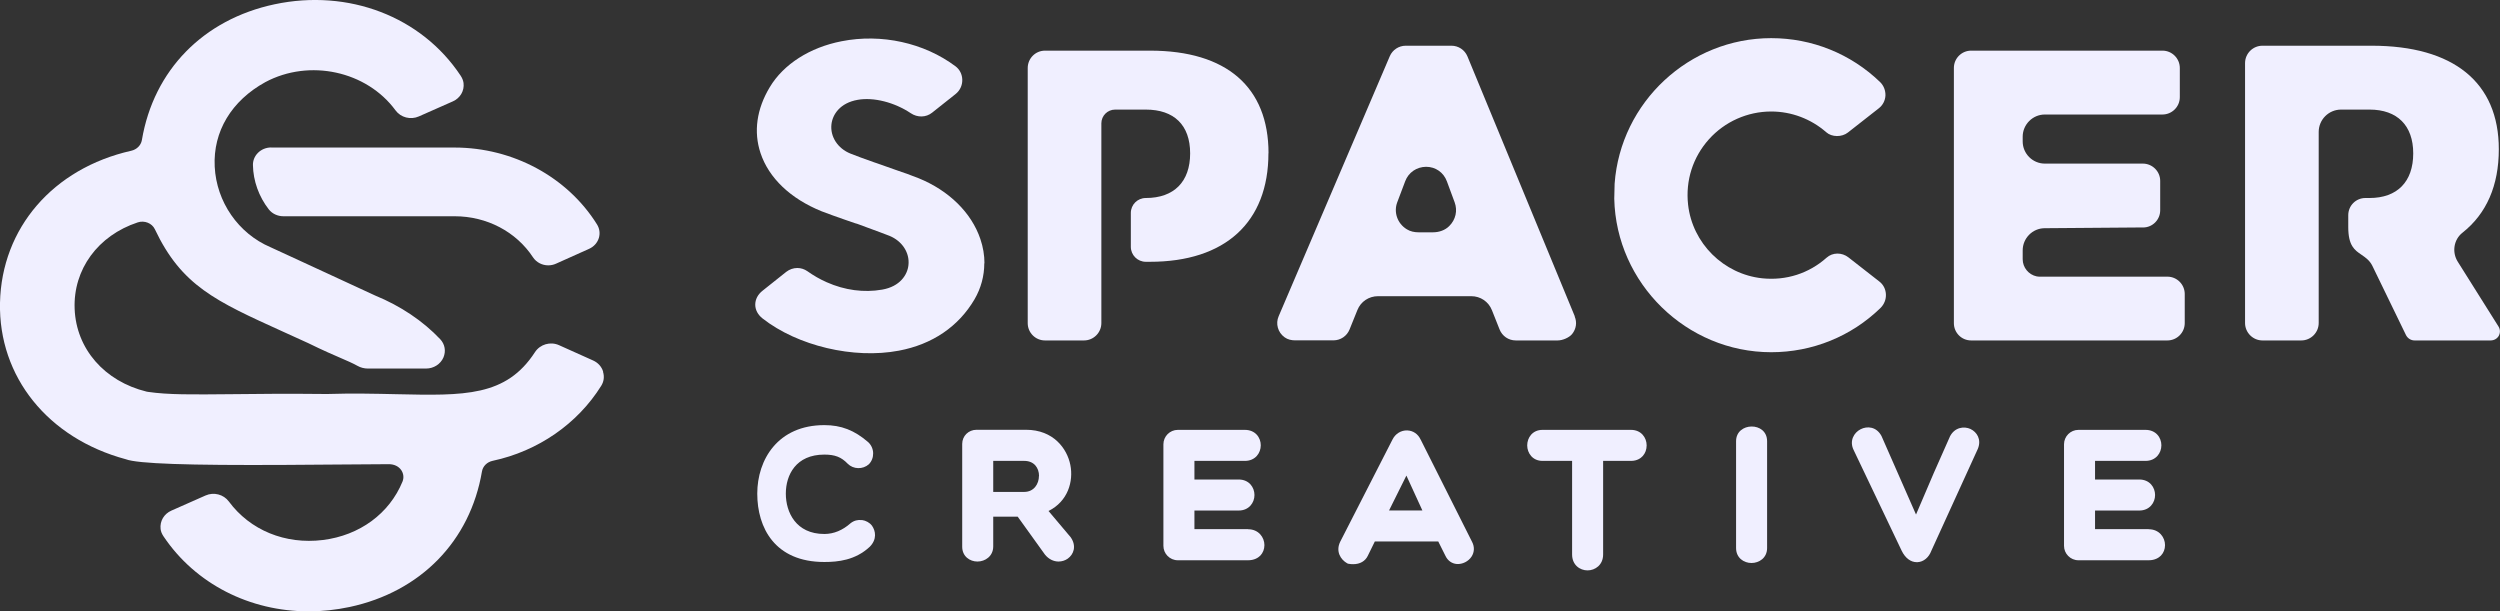 <?xml version="1.0" encoding="UTF-8"?><svg id="Layer_2" xmlns="http://www.w3.org/2000/svg" viewBox="0 0 273.98 66.97"><rect x="0" y="0" width="273.98" height="66.97" fill="#333333" stroke="none"/><defs><style>.cls-1{fill:#f0efff;}</style></defs><g id="Layer_1-2"><path class="cls-1" d="m29.72,16.16c-.56,0-1.09.22-1.47.61-.35.36-.54.83-.53,1.32.03,1.74.65,3.46,1.74,4.86.37.47.96.75,1.6.75h18.77c3.52,0,6.74,1.69,8.59,4.51.37.55,1,.87,1.66.87.29,0,.59-.06.87-.19l3.61-1.62c.52-.23.91-.67,1.07-1.19.15-.5.08-1.03-.2-1.48-3.24-5.2-9.22-8.43-15.61-8.43h-20.1Z"/><path class="cls-1" d="m66.1,40.73c-.16-.54-.56-.98-1.09-1.22l-3.74-1.68c-.95-.43-2.08-.1-2.64.76-3.17,4.88-7.71,4.78-15.22,4.61-2.24-.05-4.79-.11-7.57-.02-4.41-.05-7.85-.01-10.61.02-4.1.04-6.81.07-8.98-.25l-.18-.03c-4.62-1.13-7.72-4.69-7.89-9.07-.17-4.32,2.55-8.04,6.92-9.48.73-.24,1.56.09,1.87.75,2.93,6.19,6.64,7.87,14.03,11.22.87.39,1.79.81,2.77,1.26,1.67.82,2.77,1.29,3.58,1.64.73.32,1.26.54,1.82.85.35.2.75.3,1.15.3h6.37c.84,0,1.59-.48,1.91-1.22.29-.69.16-1.45-.36-2-1.89-2-4.36-3.65-7.12-4.78-1.93-.89-5.71-2.63-8.42-3.89-1.57-.72-2.77-1.28-3.06-1.41-3.52-1.5-5.92-4.97-6.11-8.83-.19-3.85,1.84-7.22,5.55-9.26,4.83-2.58,11.1-1.22,14.27,3.1.57.78,1.65,1.06,2.55.66l3.73-1.65c.79-.35,1.28-1.14,1.17-2.02-.04-.29-.16-.56-.32-.8C46.19,1.82,38.19-1.25,30.09.47c-7.81,1.66-13.25,7.22-14.54,14.88-.1.57-.55,1.03-1.16,1.17C5.82,18.45.18,24.99,0,33.18c-.17,8.11,5.25,14.85,13.79,17.15,1.29.49,6.71.68,17.57.62,1.9-.01,3.77-.03,5.48-.04,2.27-.02,4.28-.04,5.78-.04.56,0,1.07.23,1.36.66.25.38.3.83.13,1.25-1.44,3.51-4.7,5.9-8.73,6.4-4.12.51-7.97-1.07-10.3-4.22-.58-.78-1.65-1.06-2.55-.66l-3.75,1.66c-.79.35-1.28,1.13-1.18,2.02.03.29.16.56.32.8,3.51,5.23,9.47,8.22,15.91,8.22,1.48,0,2.98-.16,4.49-.48,7.79-1.67,13.21-7.23,14.5-14.86.1-.57.56-1.03,1.18-1.16,4.96-1.06,9.29-4.05,11.89-8.22.29-.46.36-1,.2-1.52Z"/><path class="cls-1" d="m94.46,57c-.44-.06-.87.05-1.23.33-.89.79-1.86,1.19-2.89,1.19-3.11,0-4.22-2.38-4.22-4.42s1.1-4.28,4.22-4.28c1.17,0,1.86.27,2.56,1,.62.62,1.65.65,2.32.06.32-.33.48-.76.47-1.22-.01-.46-.21-.9-.55-1.21-1.51-1.3-2.95-1.86-4.8-1.86-5.08,0-7.35,3.77-7.35,7.51s1.93,7.49,7.35,7.49c1.49,0,3.39-.19,4.97-1.66.83-.83.65-1.76.25-2.32-.25-.33-.66-.56-1.1-.62Z"/><path class="cls-1" d="m114.91,56c2.13-1.06,2.75-3.25,2.39-5.05-.35-1.77-1.84-3.85-4.86-3.85h-5.42c-.88,0-1.57.68-1.57,1.55v11.27c0,1.06.84,1.62,1.67,1.62s1.73-.57,1.73-1.66v-3.26h2.68l2.99,4.16c.43.53.98.76,1.49.76.37,0,.73-.12,1.01-.32.63-.45,1-1.36.32-2.34l-2.43-2.88Zm-1.05-3.84c0,.87-.55,1.75-1.61,1.75h-3.4v-3.4h3.4c.51,0,.93.17,1.22.5.26.3.4.71.4,1.15Z"/><path class="cls-1" d="m136.78,57.99h-5.88v-2.04h4.85c1.13,0,1.73-.86,1.73-1.7s-.59-1.7-1.73-1.7h-4.85v-2.04h5.53c1.14,0,1.74-.86,1.74-1.71s-.6-1.69-1.74-1.69h-7.35c-.87,0-1.58.71-1.58,1.58v11.13c0,.87.71,1.58,1.58,1.58h7.7c.69,0,1.11-.28,1.34-.51.29-.3.45-.71.45-1.15,0-.84-.63-1.74-1.79-1.74Z"/><path class="cls-1" d="m155.69,48.18c-.28-.62-.83-.99-1.48-1.01-.67-.02-1.29.37-1.6.99l-5.74,11.22c-.5,1.04.03,1.94.78,2.36l.1.04c.19.04.37.05.55.05.74,0,1.32-.33,1.6-.92l.77-1.57h6.95l.78,1.56c.25.54.71.87,1.26.91.62.04,1.26-.28,1.61-.81.32-.49.34-1.09.05-1.63l-5.63-11.2Zm.19,7.76h-3.65l1.9-3.82,1.75,3.82Z"/><path class="cls-1" d="m178.75,47.11h-9.7c-1.11,0-1.68.86-1.68,1.7s.58,1.7,1.68,1.7h3.24v10.26c0,1.14.85,1.74,1.69,1.74s1.71-.6,1.71-1.74v-10.26h3.06c.66,0,1.06-.29,1.28-.53.28-.31.43-.72.43-1.17,0-.84-.59-1.7-1.72-1.7Z"/><path class="cls-1" d="m190.26,48.35v11.71c0,1.08.85,1.64,1.69,1.64s1.71-.56,1.71-1.64v-11.71c0-2.17-3.4-2.12-3.4,0Z"/><path class="cls-1" d="m215.97,47.02c-.74-.34-1.74-.19-2.26.79l-1.78,4.02-1.95,4.56-3.78-8.6c-.55-1.04-1.57-1.12-2.29-.75-.75.38-1.25,1.29-.77,2.27l5.27,11.05h0c.39.8.99,1.25,1.65,1.25.03,0,.05,0,.08,0,.67-.03,1.25-.52,1.52-1.25l5.1-11.18c.42-1.03-.12-1.84-.8-2.16Z"/><path class="cls-1" d="m235.48,57.99h-5.88v-2.04h4.85c1.13,0,1.73-.86,1.73-1.7s-.59-1.7-1.73-1.7h-4.85v-2.04h5.53c1.14,0,1.74-.86,1.74-1.71s-.6-1.69-1.74-1.69h-7.35c-.87,0-1.58.71-1.58,1.58v11.13c0,.87.71,1.58,1.58,1.58h7.7c.69,0,1.11-.28,1.34-.51.29-.3.45-.71.45-1.15,0-.84-.63-1.74-1.79-1.74Z"/><path class="cls-1" d="m239.43,32.21v3.2c0,1.05-.86,1.9-1.9,1.9h-21.51c-1.05,0-1.89-.85-1.89-1.89V7.44c0-1.04.85-1.89,1.89-1.89h20.97c1.05,0,1.9.86,1.9,1.9v3.2c0,1.05-.86,1.9-1.9,1.9h-12.89c-1.34,0-2.43,1.1-2.43,2.43v.52c0,1.34,1.09,2.43,2.43,2.43h10.74c1.04,0,1.9.85,1.9,1.89v3.23c0,1.03-.84,1.88-1.87,1.88h-.51c-2.98.03-7.75.06-10.29.08-1.32.01-2.4,1.1-2.4,2.43v.97c0,.9.64,1.69,1.53,1.88.08.02.16.03.25.03h14.08c1.05,0,1.9.86,1.9,1.9Z"/><path class="cls-1" d="m273.86,36.78c-.18.33-.52.53-.91.53h-8.34c-.39,0-.75-.23-.93-.58l-3.7-7.62c-.3-.59-.75-.89-1.18-1.19-.75-.51-1.45-.98-1.45-3.03v-1.31c0-1.04.84-1.88,1.88-1.88h.45c3.04,0,4.79-1.78,4.79-4.89,0-3.05-1.74-4.8-4.79-4.8h-3.12c-1.35,0-2.45,1.1-2.45,2.45v20.94c0,1.05-.86,1.91-1.91,1.91h-4.25c-1.05,0-1.91-.86-1.91-1.91V6.92c0-1.06.86-1.91,1.91-1.91h11.96c8.99,0,13.94,4.03,13.94,11.34,0,3.98-1.34,7.06-3.98,9.15-.96.75-1.18,2.13-.52,3.18l4.47,7.11c.19.31.2.68.03,1Z"/><path class="cls-1" d="m206.68,32.25c.03.56-.19,1.1-.59,1.5-3.22,3.13-7.48,4.85-11.98,4.85-9.28,0-16.99-7.54-17.2-16.82l.04-1.65c.65-8.94,8.18-15.95,17.16-15.95,4.47,0,8.71,1.71,11.92,4.8.41.39.62.94.6,1.5-.03.55-.3,1.06-.73,1.39l-3.38,2.65c-.67.53-1.77.52-2.38-.03-1.67-1.46-3.81-2.27-6.03-2.27-2.6,0-5.09,1.11-6.83,3.05-1.76,1.97-2.57,4.51-2.28,7.15.47,4.24,3.89,7.63,8.13,8.08,2.61.27,5.11-.53,7.05-2.26.66-.59,1.67-.6,2.4-.03l3.38,2.64c.44.34.69.83.72,1.39Z"/><path class="cls-1" d="m139.01,16.79c0,7.56-4.73,11.9-12.98,11.9h-.46c-.91,0-1.64-.74-1.64-1.64v-3.71c0-.91.73-1.64,1.64-1.64,3.09,0,4.86-1.78,4.86-4.89s-1.77-4.8-4.86-4.8h-3.36c-.83,0-1.51.67-1.51,1.51v21.89c0,1.05-.86,1.9-1.9,1.9h-4.28c-1.04,0-1.89-.85-1.89-1.89V7.45c0-1.05.85-1.9,1.89-1.9h11.52c8.38,0,12.98,3.99,12.98,11.25Z"/><path class="cls-1" d="m172.59,34.68l-11.77-28.5c-.3-.72-.99-1.17-1.76-1.17h-5c-.76,0-1.45.45-1.75,1.15l-12.18,28.5c-.35.8-.1,1.77.66,2.31.33.24.74.33,1.14.33h4.21c.77,0,1.47-.47,1.76-1.19l.86-2.13c.37-.93,1.26-1.52,2.26-1.52h10.22c1.01,0,1.9.6,2.27,1.55l.83,2.09c.29.73.98,1.21,1.77,1.21h4.61c.52,0,1.24-.3,1.57-.7.45-.56.56-1.28.28-1.93Zm-15.56-9.22h-1.56c-.45,0-.91-.09-1.29-.33-1.06-.64-1.46-1.9-1.05-2.97l.87-2.3c.36-.96,1.25-1.57,2.29-1.58,1.04,0,1.92.62,2.28,1.6l.85,2.3c.33.9.12,1.89-.6,2.6-.46.46-1.12.68-1.77.68Z"/><path class="cls-1" d="m107.87,28.86c0,1.38-.36,2.73-1.08,3.96-1.75,2.97-4.61,4.92-8.28,5.61-4.95.94-11.1-.52-14.94-3.53-.51-.4-.8-.94-.8-1.51,0-.58.28-1.12.8-1.53l2.6-2.07c.35-.27.78-.42,1.21-.42.39,0,.77.12,1.1.35.68.48,1.39.89,2.12,1.21,1.98.88,4.08,1.16,6.08.81,1.95-.34,2.77-1.62,2.88-2.69.15-1.35-.69-2.63-2.07-3.2-.58-.23-1.46-.55-2.38-.89l-1.16-.43-.25-.07c-.37-.13-.74-.25-1.1-.38-.94-.33-1.83-.64-2.57-.93-3.4-1.38-5.77-3.64-6.68-6.37-.78-2.34-.43-4.84,1.02-7.24,1.51-2.51,4.38-4.34,7.86-5.02,4.37-.86,9.04.17,12.48,2.74.47.35.74.89.75,1.49.01.61-.26,1.18-.74,1.56l-2.57,2.04c-.66.53-1.6.55-2.33.06-1.79-1.2-4.08-1.78-5.82-1.47-1.94.34-2.76,1.61-2.88,2.69-.15,1.35.69,2.64,2.08,3.2.62.25,1.58.6,2.6.96l.3.1c.65.24,1.32.47,1.98.7.95.32,1.84.64,2.59.94,3.32,1.35,5.79,3.77,6.77,6.66.3.88.45,1.78.45,2.66Z"/></g></svg>